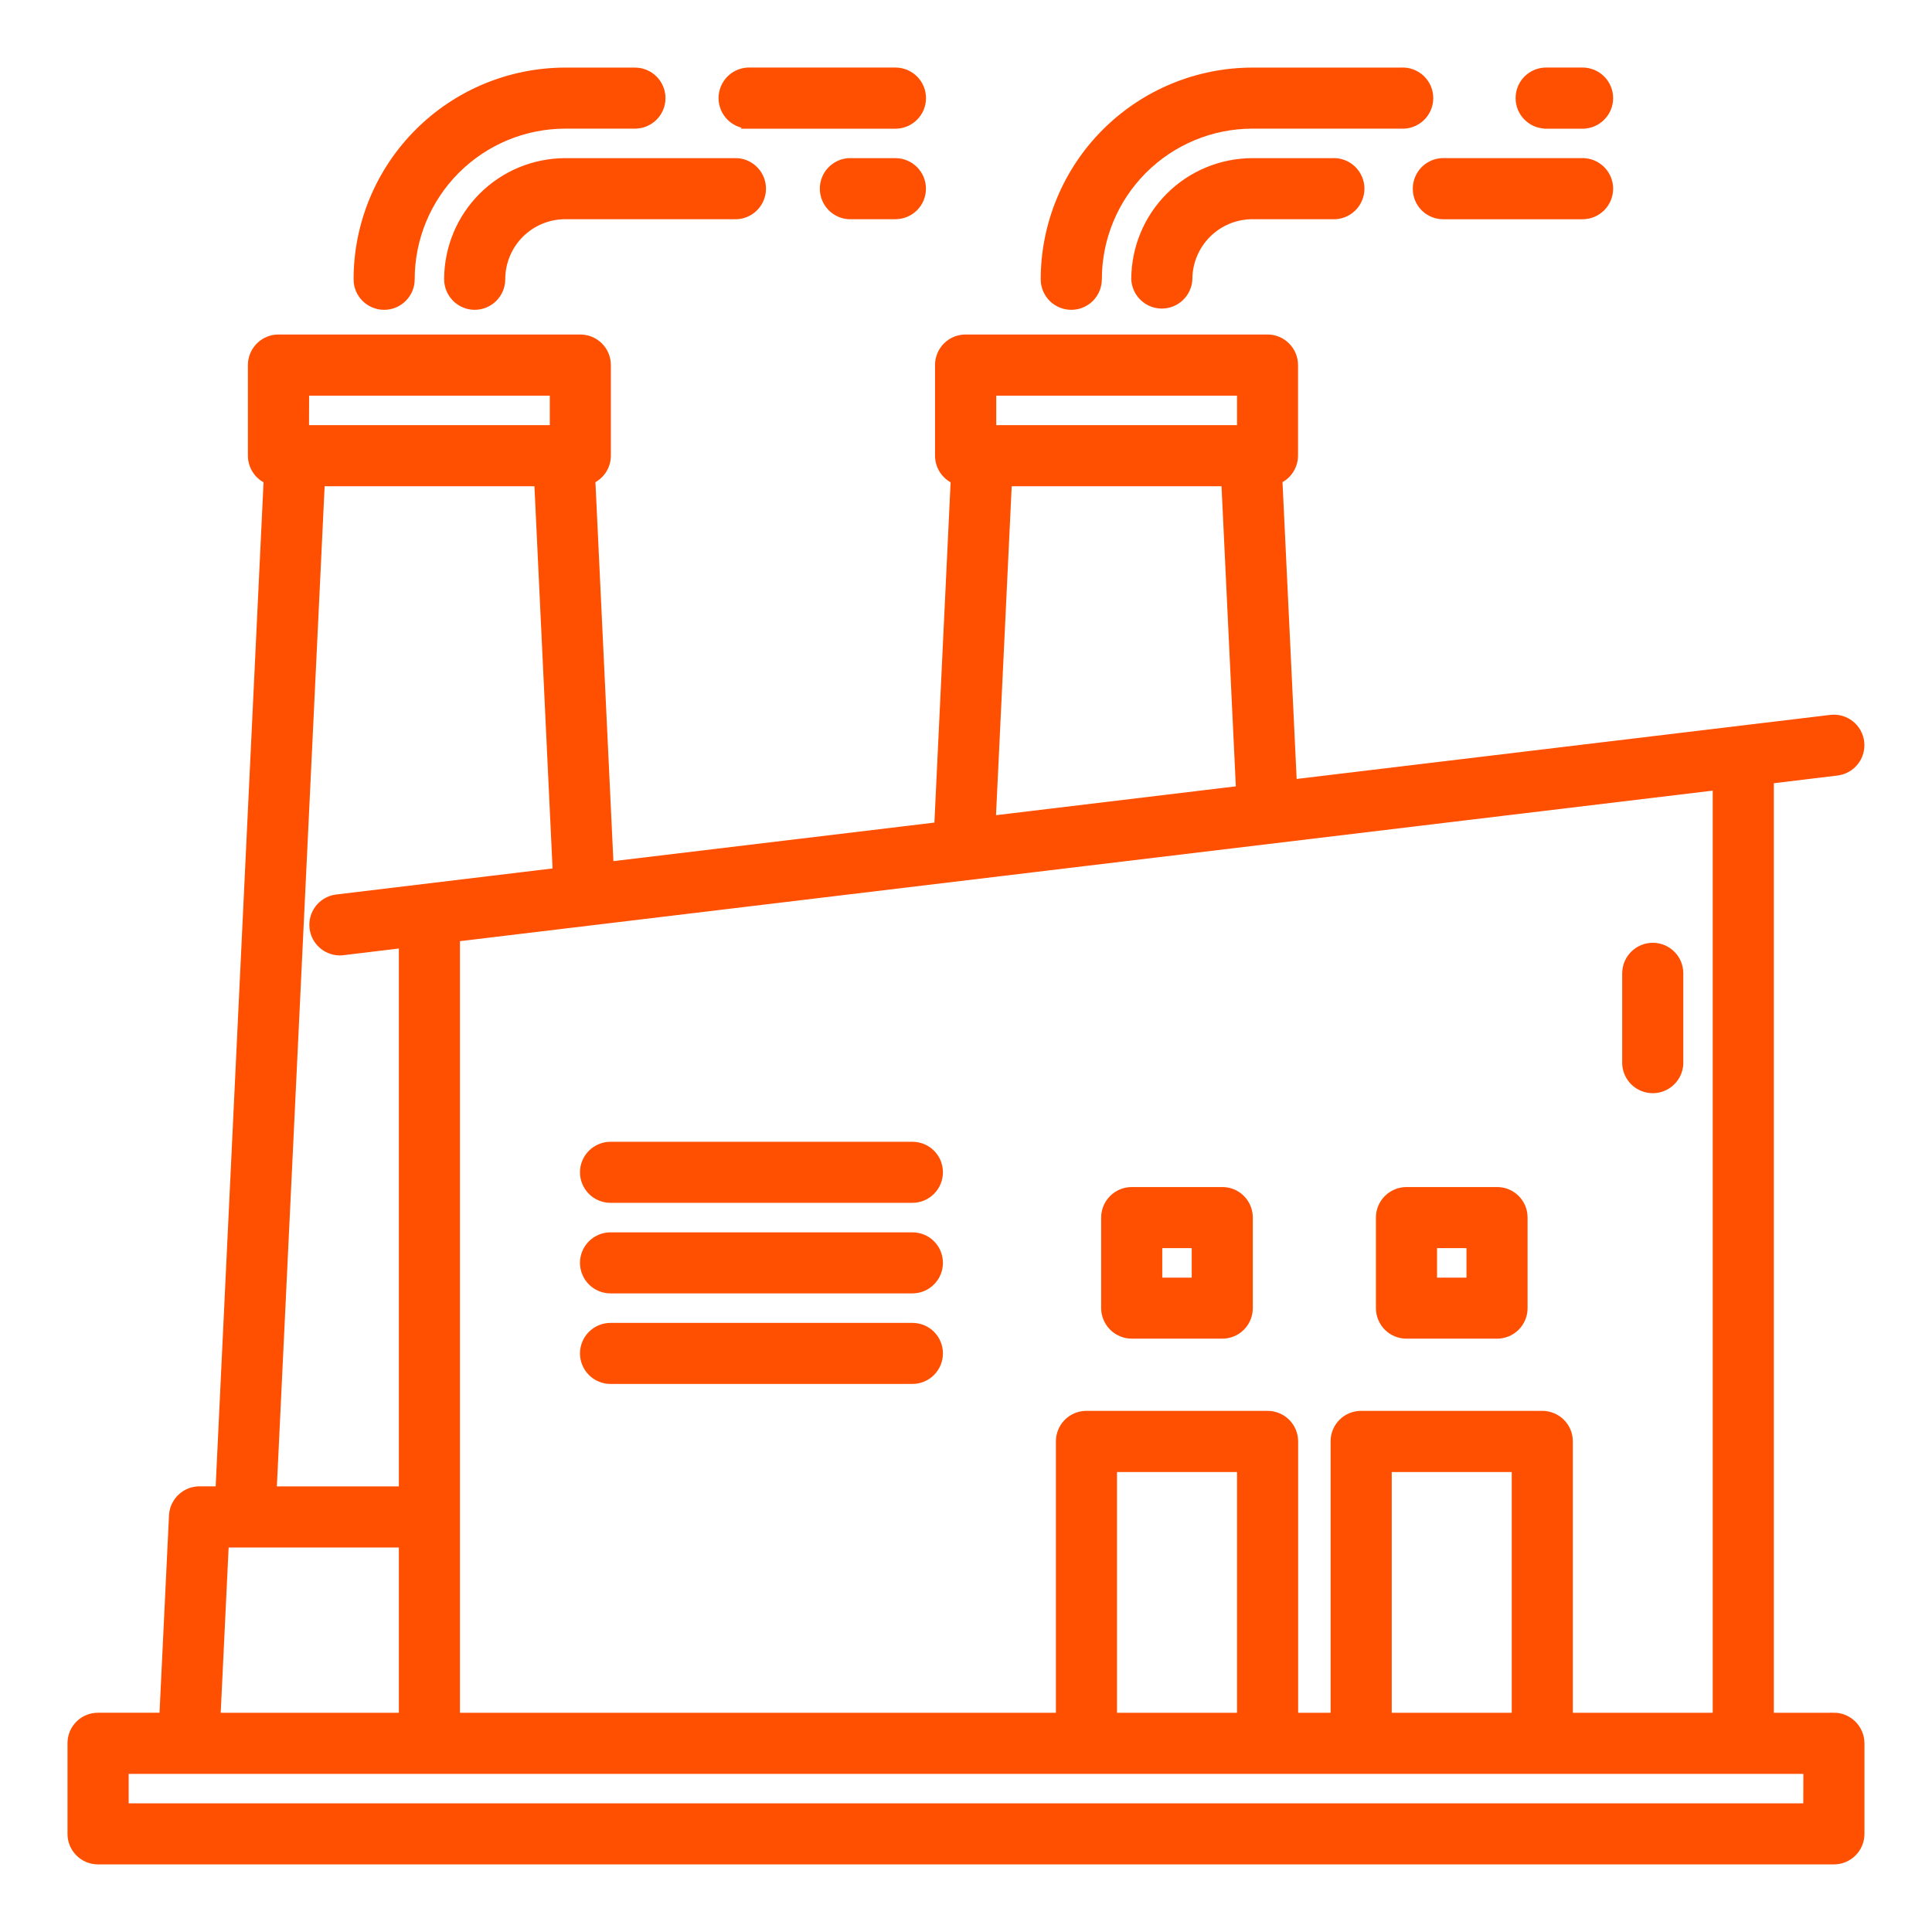 <svg width="70" height="70" viewBox="0 0 70 70" fill="none" xmlns="http://www.w3.org/2000/svg">
<path d="M20.479 5.88C19.356 5.882 18.279 6.329 17.485 7.123C16.691 7.917 16.244 8.994 16.242 10.117C16.242 10.371 16.343 10.615 16.523 10.794C16.702 10.974 16.945 11.075 17.199 11.075C17.453 11.075 17.697 10.974 17.876 10.794C18.055 10.615 18.156 10.371 18.156 10.117C18.156 9.501 18.401 8.909 18.837 8.473C19.273 8.037 19.865 7.792 20.482 7.792H26.709C26.952 7.776 27.179 7.668 27.345 7.49C27.511 7.313 27.603 7.079 27.603 6.836C27.603 6.593 27.511 6.359 27.345 6.182C27.179 6.004 26.952 5.897 26.709 5.88H20.479ZM32.441 5.88H30.747C30.505 5.897 30.278 6.004 30.112 6.182C29.946 6.359 29.854 6.593 29.854 6.836C29.854 7.079 29.946 7.313 30.112 7.49C30.278 7.668 30.505 7.776 30.747 7.792H32.443C32.568 7.792 32.693 7.767 32.809 7.719C32.925 7.671 33.03 7.601 33.119 7.512C33.208 7.423 33.278 7.318 33.326 7.202C33.374 7.086 33.399 6.962 33.399 6.836C33.399 6.711 33.374 6.586 33.326 6.47C33.278 6.354 33.208 6.249 33.119 6.16C33.03 6.071 32.925 6.001 32.809 5.953C32.693 5.905 32.568 5.88 32.443 5.88H32.441ZM27.186 4.513H32.443C32.697 4.513 32.941 4.412 33.12 4.232C33.3 4.053 33.401 3.809 33.401 3.555C33.401 3.301 33.3 3.057 33.12 2.877C32.941 2.698 32.697 2.597 32.443 2.597H27.188C27.059 2.591 26.93 2.611 26.808 2.656C26.686 2.701 26.575 2.771 26.482 2.86C26.388 2.95 26.313 3.057 26.262 3.177C26.211 3.296 26.184 3.424 26.184 3.554C26.184 3.683 26.211 3.812 26.262 3.931C26.313 4.05 26.388 4.158 26.482 4.247C26.575 4.337 26.686 4.406 26.808 4.452C26.93 4.497 27.059 4.517 27.188 4.511L27.186 4.513Z" fill="#FF4F01" stroke="#FF4F01" stroke-width="0.3"/>
<path d="M13.917 11.075C14.043 11.076 14.168 11.051 14.284 11.003C14.4 10.955 14.506 10.884 14.595 10.795C14.684 10.706 14.755 10.601 14.803 10.484C14.851 10.368 14.875 10.243 14.875 10.117C14.876 8.631 15.467 7.206 16.518 6.155C17.568 5.104 18.993 4.512 20.479 4.511H23.006C23.131 4.511 23.256 4.486 23.372 4.438C23.488 4.39 23.593 4.32 23.682 4.231C23.771 4.142 23.841 4.037 23.889 3.921C23.937 3.805 23.962 3.68 23.962 3.555C23.962 3.429 23.937 3.305 23.889 3.189C23.841 3.073 23.771 2.968 23.682 2.879C23.593 2.79 23.488 2.72 23.372 2.672C23.256 2.624 23.131 2.599 23.006 2.599H20.479C18.486 2.601 16.575 3.394 15.166 4.804C13.756 6.213 12.963 8.124 12.961 10.117C12.961 10.243 12.985 10.368 13.033 10.484C13.081 10.6 13.151 10.706 13.24 10.795C13.329 10.884 13.434 10.954 13.551 11.002C13.667 11.051 13.791 11.075 13.917 11.075ZM45.375 5.88C44.252 5.882 43.175 6.329 42.381 7.123C41.587 7.917 41.14 8.994 41.138 10.117C41.15 10.363 41.256 10.595 41.434 10.765C41.612 10.935 41.849 11.03 42.095 11.03C42.341 11.03 42.578 10.935 42.756 10.765C42.934 10.595 43.04 10.363 43.052 10.117C43.053 9.501 43.298 8.91 43.733 8.474C44.169 8.039 44.759 7.793 45.375 7.792H48.263C48.394 7.801 48.525 7.783 48.649 7.739C48.773 7.695 48.886 7.626 48.982 7.536C49.078 7.446 49.154 7.338 49.206 7.218C49.259 7.097 49.286 6.967 49.286 6.836C49.286 6.705 49.259 6.575 49.206 6.454C49.154 6.334 49.078 6.226 48.982 6.136C48.886 6.046 48.773 5.977 48.649 5.933C48.525 5.889 48.394 5.871 48.263 5.88H45.375ZM51.338 6.836C51.338 6.962 51.362 7.087 51.409 7.203C51.457 7.32 51.527 7.426 51.616 7.515C51.705 7.604 51.811 7.674 51.927 7.722C52.044 7.77 52.169 7.795 52.294 7.794H57.339C57.593 7.794 57.837 7.693 58.016 7.514C58.196 7.334 58.297 7.09 58.297 6.836C58.297 6.582 58.196 6.338 58.016 6.159C57.837 5.979 57.593 5.878 57.339 5.878H52.294C52.169 5.878 52.044 5.903 51.928 5.951C51.812 5.999 51.706 6.07 51.618 6.159C51.529 6.248 51.459 6.353 51.411 6.47C51.363 6.586 51.338 6.71 51.338 6.836ZM56.022 4.513H57.339C57.593 4.513 57.837 4.412 58.016 4.232C58.196 4.053 58.297 3.809 58.297 3.555C58.297 3.301 58.196 3.057 58.016 2.877C57.837 2.698 57.593 2.597 57.339 2.597H56.02C55.766 2.597 55.522 2.698 55.343 2.877C55.163 3.056 55.063 3.3 55.063 3.554C55.063 3.808 55.163 4.051 55.343 4.23C55.522 4.41 55.766 4.511 56.02 4.511L56.022 4.513Z" fill="#FF4F01" stroke="#FF4F01" stroke-width="0.3"/>
<path d="M38.813 11.075C38.939 11.076 39.064 11.051 39.18 11.003C39.297 10.955 39.403 10.884 39.492 10.795C39.581 10.706 39.651 10.601 39.699 10.484C39.747 10.368 39.772 10.243 39.772 10.117C39.773 8.631 40.363 7.206 41.414 6.155C42.465 5.104 43.89 4.512 45.376 4.511H50.757C50.888 4.52 51.02 4.501 51.143 4.457C51.267 4.413 51.38 4.344 51.476 4.255C51.572 4.165 51.648 4.057 51.701 3.936C51.753 3.816 51.78 3.686 51.78 3.555C51.78 3.424 51.753 3.294 51.701 3.173C51.648 3.053 51.572 2.944 51.476 2.855C51.38 2.765 51.267 2.696 51.143 2.652C51.02 2.608 50.888 2.59 50.757 2.599H45.376C43.383 2.601 41.472 3.394 40.062 4.804C38.653 6.213 37.86 8.124 37.857 10.117C37.857 10.243 37.882 10.368 37.93 10.484C37.977 10.6 38.048 10.706 38.137 10.795C38.225 10.884 38.331 10.954 38.447 11.002C38.563 11.051 38.688 11.075 38.813 11.075ZM59.883 34.309C59.63 34.309 59.386 34.41 59.207 34.589C59.027 34.768 58.926 35.011 58.925 35.265V38.546C58.937 38.792 59.043 39.024 59.221 39.194C59.399 39.364 59.636 39.458 59.882 39.458C60.129 39.458 60.365 39.364 60.543 39.194C60.722 39.024 60.828 38.792 60.839 38.546V35.265C60.839 35.011 60.739 34.768 60.559 34.589C60.38 34.41 60.137 34.309 59.883 34.309Z" fill="#FF4F01" stroke="#FF4F01" stroke-width="0.3"/>
<path d="M66.445 62.208H64.119V28.245L66.558 27.95C66.81 27.919 67.04 27.79 67.196 27.591C67.353 27.392 67.424 27.138 67.394 26.886C67.364 26.635 67.235 26.405 67.035 26.248C66.836 26.092 66.582 26.021 66.331 26.051L46.838 28.391L46.313 17.38C46.481 17.305 46.624 17.182 46.725 17.028C46.825 16.873 46.879 16.693 46.88 16.509V13.228C46.88 13.102 46.855 12.977 46.807 12.861C46.759 12.744 46.688 12.639 46.599 12.55C46.511 12.46 46.405 12.39 46.288 12.342C46.172 12.294 46.047 12.269 45.921 12.27H34.984C34.858 12.27 34.734 12.294 34.617 12.342C34.501 12.391 34.396 12.461 34.307 12.55C34.218 12.639 34.148 12.745 34.1 12.861C34.052 12.977 34.028 13.102 34.028 13.228V16.509C34.028 16.694 34.081 16.875 34.182 17.031C34.283 17.186 34.427 17.309 34.597 17.384L33.999 29.938L22.082 31.369L21.419 17.38C21.587 17.304 21.73 17.182 21.83 17.028C21.93 16.873 21.983 16.693 21.983 16.509V13.228C21.983 12.973 21.883 12.73 21.703 12.55C21.523 12.37 21.279 12.27 21.025 12.27H10.088C9.834 12.27 9.591 12.371 9.412 12.551C9.233 12.731 9.132 12.974 9.132 13.228V16.509C9.132 16.694 9.186 16.876 9.287 17.031C9.389 17.187 9.533 17.309 9.703 17.384L7.957 54.003H7.229C6.983 54.002 6.747 54.097 6.569 54.266C6.391 54.436 6.285 54.667 6.273 54.913L5.923 62.206H3.554C3.428 62.205 3.303 62.229 3.187 62.277C3.07 62.324 2.964 62.395 2.875 62.484C2.786 62.573 2.715 62.678 2.667 62.795C2.62 62.911 2.595 63.036 2.596 63.162V66.443C2.595 66.569 2.62 66.694 2.668 66.81C2.716 66.926 2.787 67.032 2.876 67.121C2.965 67.21 3.07 67.281 3.187 67.329C3.303 67.377 3.428 67.401 3.554 67.401H66.445C66.699 67.401 66.942 67.3 67.122 67.121C67.302 66.941 67.403 66.697 67.403 66.443V63.162C67.401 62.908 67.3 62.665 67.121 62.486C66.941 62.306 66.698 62.205 66.445 62.204V62.208ZM56.837 62.208V52.226C56.837 52.1 56.813 51.976 56.765 51.859C56.717 51.743 56.646 51.637 56.557 51.548C56.468 51.459 56.362 51.389 56.246 51.341C56.13 51.293 56.005 51.268 55.879 51.268H49.316C49.191 51.268 49.066 51.292 48.949 51.34C48.833 51.388 48.727 51.459 48.638 51.548C48.549 51.637 48.479 51.743 48.431 51.859C48.384 51.976 48.359 52.1 48.36 52.226V62.208H46.884V52.226C46.884 52.1 46.859 51.976 46.812 51.859C46.763 51.743 46.693 51.637 46.604 51.548C46.515 51.459 46.409 51.389 46.293 51.341C46.176 51.293 46.052 51.268 45.926 51.268H39.363C39.237 51.268 39.113 51.293 38.996 51.341C38.88 51.389 38.775 51.459 38.686 51.548C38.597 51.638 38.527 51.743 38.479 51.86C38.431 51.976 38.407 52.101 38.407 52.226V62.208H16.515V33.967L62.205 28.477V62.208H56.837ZM54.923 62.208H50.275V53.184H54.923V62.208ZM44.97 62.208H40.321V53.184H44.97V62.208ZM35.946 14.186H44.97V15.553H35.946V14.186ZM36.513 17.467H44.401L44.933 28.623L35.929 29.706L36.513 17.467ZM11.05 14.186H20.07V15.553H11.046L11.05 14.186ZM11.619 17.467H19.507L20.177 31.598L12.162 32.563C11.918 32.603 11.699 32.735 11.55 32.933C11.402 33.13 11.335 33.377 11.365 33.622C11.394 33.868 11.517 34.092 11.708 34.249C11.899 34.406 12.143 34.483 12.389 34.464L14.601 34.197V54.005H9.874L11.619 17.467ZM8.141 55.919H14.601V62.208H7.839L8.141 55.919ZM65.486 65.489H4.512V64.122H65.489L65.486 65.489Z" fill="#FF4F01" stroke="#FF4F01" stroke-width="0.3"/>
<path d="M33.057 48.081H22.12C21.994 48.081 21.87 48.106 21.754 48.154C21.638 48.202 21.533 48.273 21.444 48.361C21.355 48.45 21.285 48.555 21.237 48.671C21.189 48.787 21.164 48.912 21.164 49.037C21.164 49.163 21.189 49.287 21.237 49.403C21.285 49.519 21.355 49.624 21.444 49.713C21.533 49.802 21.638 49.872 21.754 49.92C21.87 49.968 21.994 49.993 22.12 49.993H33.057C33.311 49.993 33.555 49.892 33.734 49.713C33.914 49.533 34.014 49.29 34.014 49.036C34.014 48.782 33.914 48.539 33.734 48.359C33.555 48.18 33.311 48.081 33.057 48.081ZM33.057 41.519H22.12C21.866 41.519 21.623 41.62 21.444 41.799C21.265 41.978 21.164 42.221 21.164 42.475C21.164 42.728 21.265 42.971 21.444 43.151C21.623 43.33 21.866 43.431 22.12 43.431H33.057C33.311 43.431 33.555 43.33 33.734 43.15C33.914 42.971 34.014 42.727 34.014 42.474C34.014 42.22 33.914 41.976 33.734 41.797C33.555 41.617 33.311 41.519 33.057 41.519ZM33.057 44.8H22.12C21.866 44.8 21.623 44.901 21.444 45.08C21.265 45.259 21.164 45.502 21.164 45.756C21.164 46.01 21.265 46.253 21.444 46.432C21.623 46.611 21.866 46.712 22.12 46.712H33.057C33.311 46.712 33.555 46.611 33.734 46.432C33.914 46.252 34.014 46.009 34.014 45.755C34.014 45.501 33.914 45.258 33.734 45.078C33.555 44.899 33.311 44.8 33.057 44.8ZM44.284 43.159H41.002C40.749 43.16 40.506 43.261 40.327 43.44C40.148 43.619 40.047 43.862 40.047 44.115V47.397C40.048 47.65 40.15 47.892 40.329 48.071C40.509 48.25 40.751 48.351 41.005 48.352H44.286C44.539 48.352 44.783 48.252 44.962 48.073C45.141 47.893 45.242 47.65 45.242 47.397V44.115C45.242 43.989 45.218 43.865 45.169 43.748C45.121 43.632 45.051 43.526 44.962 43.437C44.873 43.348 44.767 43.278 44.651 43.23C44.534 43.181 44.41 43.159 44.284 43.159ZM43.328 46.441H41.961V45.071H43.328V46.441ZM54.239 43.159H50.958C50.705 43.16 50.462 43.261 50.282 43.44C50.103 43.619 50.002 43.862 50.002 44.115V47.397C50.002 47.65 50.103 47.893 50.282 48.073C50.461 48.252 50.704 48.352 50.958 48.352H54.239C54.365 48.353 54.489 48.328 54.606 48.28C54.722 48.233 54.827 48.162 54.916 48.073C55.005 47.984 55.076 47.879 55.124 47.763C55.172 47.647 55.197 47.522 55.197 47.397V44.115C55.197 43.989 55.173 43.865 55.125 43.748C55.077 43.632 55.006 43.526 54.917 43.437C54.828 43.348 54.722 43.278 54.606 43.23C54.49 43.181 54.365 43.159 54.239 43.159ZM53.283 46.441H51.916V45.071H53.283V46.441Z" fill="#FF4F01" stroke="#FF4F01" stroke-width="0.3"/>
</svg>

